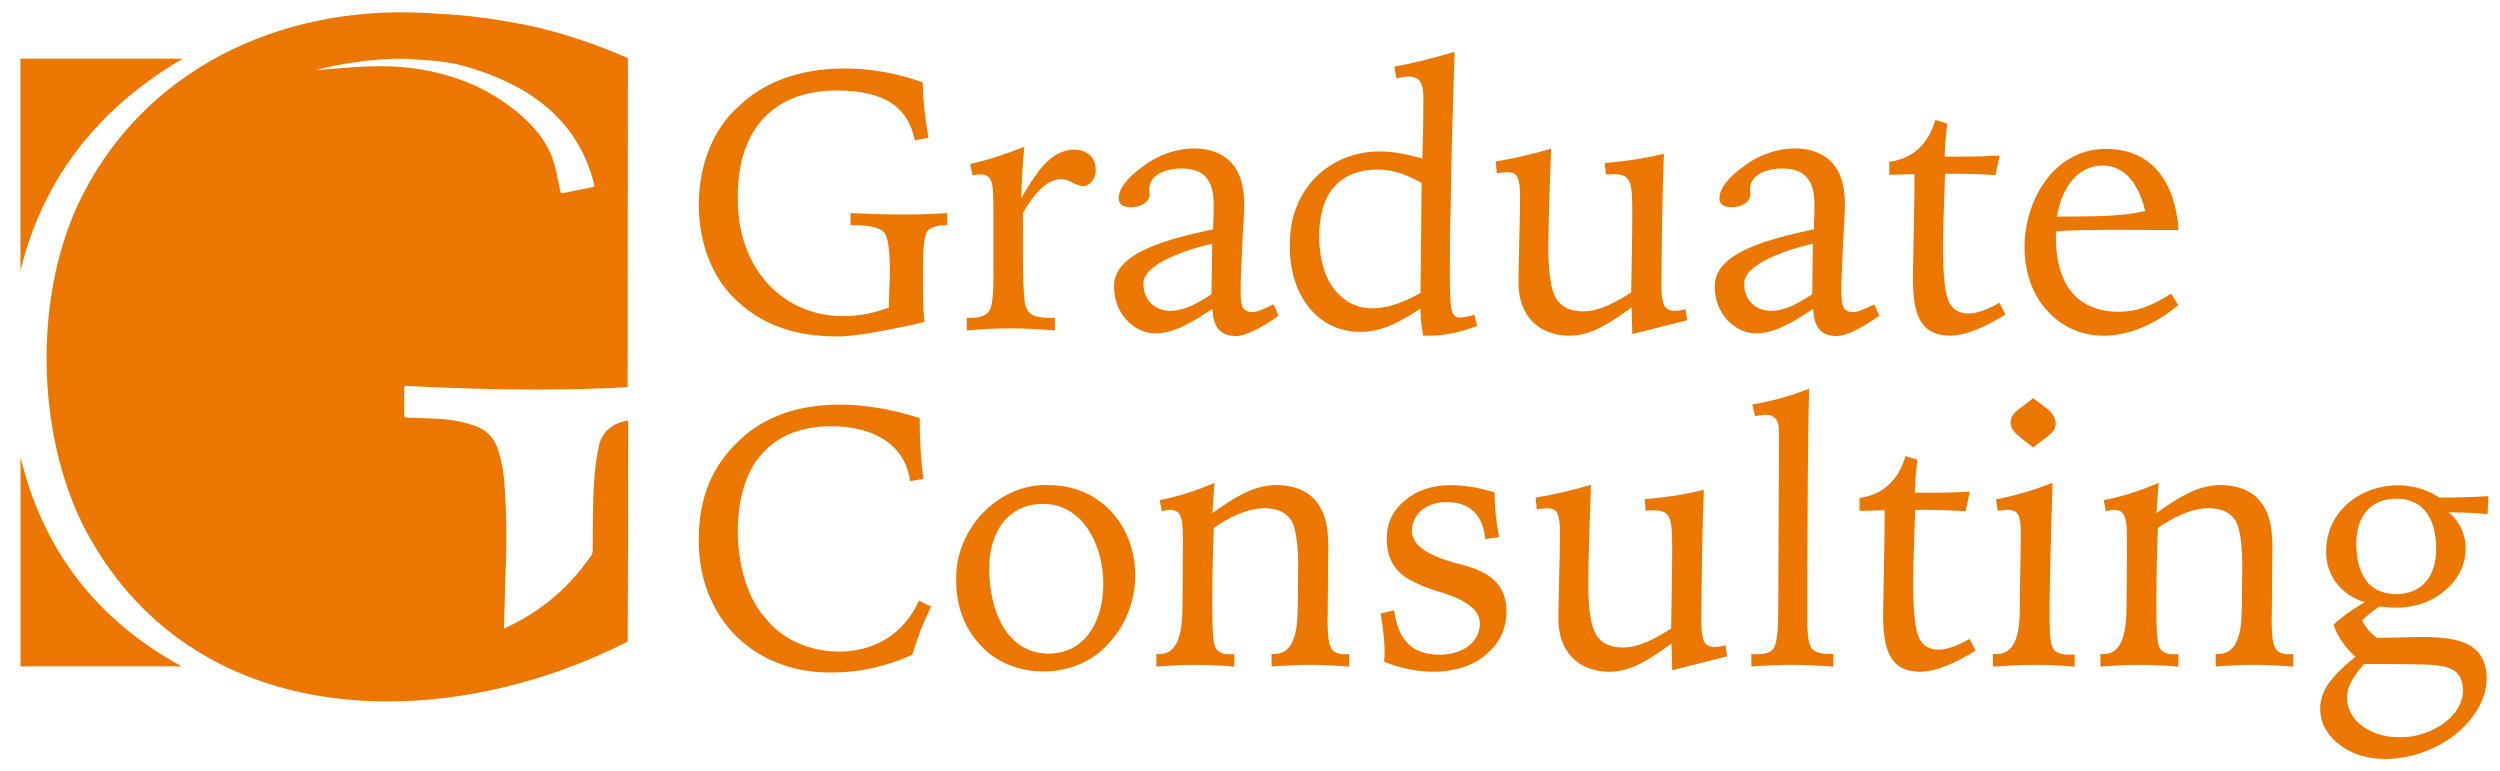 <svg xmlns="http://www.w3.org/2000/svg" xmlns:xlink="http://www.w3.org/1999/xlink" id="Laag_1" viewBox="0 0 1666.07 513.91"><defs><style>.cls-1{clip-path:url(#clippath);}.cls-2{fill:none;}.cls-2,.cls-3,.cls-4{stroke-width:0px;}.cls-3{fill-rule:evenodd;}.cls-3,.cls-4{fill:#eb7600;}</style><clipPath id="clippath"><rect class="cls-2" x="-89.36" y="-385.77" width="1865" height="1314"></rect></clipPath></defs><g class="cls-1"><path class="cls-4" d="m614.85,54.91c.34,12.26,1.62,24.41,3.95,36.78l-9.1,1.92c-2.24-11.34-7.59-19.73-16.05-25.16-8.47-5.43-20.45-8.15-35.94-8.15-20.92,0-37.18,6.15-48.76,18.45-11.5,12.3-17.25,29.71-17.25,52.23-1.15,58.73,46.1,94.23,100.63,74.03.24-6.15.4-11.38.48-15.69.68-11.78.3-31.9-4.31-35.1-2.69-2.95-12.12-4.45-21.68-4.19v-8.03c22.35,1.07,43.12,1.45,64.45,0v8.03c-6.71,0-11.1,1.32-13.18,3.95-2,2.56-2.99,10.58-2.99,24.08.03,12.05-.25,25.78.96,36.54-18.11,4.26-48.14,10.24-58.82,9.58-27.71,0-49.91-8.07-66.61-24.2-33.7-30.67-33.41-99.06,1.92-129.26,30.08-29.58,82.39-30.44,122.31-15.81Zm67.8,42.89c-1.18,11.49-1.72,22.17-2.04,34.14,9.59-16.13,18.94-31.69,34.86-32.23,4.55,0,8.15,1.24,10.78,3.71,4.56,3.85,5.43,12.73,1.32,17.49-1.68,2.08-3.67,3.11-5.99,3.11-1.44,0-3.67-.76-6.71-2.28-14.22-8.27-25.38,7.2-33.18,20.01.19,19.11-.54,44.36,1.2,59.42.72,4.07,2.24,6.87,4.55,8.38,2.4,1.52,6.43,2.28,12.1,2.28h3.47v8.39c-20.92-1.76-38.27-1.95-58.7,0v-8.39c6.06.21,12-.5,14.61-4.19,3.72-4.04,3.12-23.31,3.11-32.1,0,0,0-38.93,0-38.93-.39-12.23.58-21.54-10.42-20.24-.72,0-1.92.12-3.59.36l-1.44-7.43c12.14-2.74,24.02-6.7,36.06-11.5Zm166.04,105.06l3.35,7.55c-5.99,4.31-11.46,7.63-16.41,9.94-4.95,2.4-8.95,3.59-11.98,3.59-11.28-.05-15.18-7-15.69-18.09-19.03,12.62-40.15,25.55-57.38,7.19-5.43-6.07-8.15-13.5-8.15-22.28-.16-22.81,36.79-31.53,66.01-37.97.08-11.96,2.41-26.72-4.67-34.5-6.09-8.09-24.55-7.17-31.99-2.16-3.91,2.48-5.87,5.87-5.87,10.18-.04.63.25,2.46.24,3.11,0,2.48-1.2,4.55-3.59,6.23-4.36,3.19-17.29,4.36-17.01-3.47,0-6.39,5.39-13.5,16.17-21.32,16.92-13.08,44.19-17.46,58.7-2.64,12.53,13.98,8.06,33.67,7.43,56.3-.72,13.26-1.08,23.32-1.08,30.19,0,5.19.56,8.71,1.68,10.54,2.19,3.31,7.05,3.3,11.14,1.68,2.08-.8,5.11-2.16,9.1-4.07Zm-40.85-40.49c-23.5,5.49-46.65,15.4-45.76,26.95-.13,10.61,7.61,18.05,18.33,17.85,9.51-.36,17.53-5.02,26.95-11.02l.48-33.78Zm139.56-40.49c-5.35-3.03-10.42-5.27-15.22-6.71-14.65-4.66-33.91-1.94-43,9.34-14.16,14.78-12.61,52.8-.24,67.92,15.13,19.71,38.22,14.03,57.74,2.76l.72-73.32Zm22.04-87.33l-.12,2.16c-1.14,34.94-2.16,67.46-2.52,100.87-.53,13.35-.62,31.14-.59,46.36,0,12.46.43,20.21,1.31,23.24.88,2.95,2.6,4.43,5.15,4.43,3.33-.01,6.58-.75,9.83-1.92l1.91,7.55c-10.82,4.11-21.26,6.42-32.58,6.47l-3.47-.12c-.56-3.43-1-6.59-1.32-9.46-.24-2.95-.36-5.75-.36-8.39-15.32,9.42-24.42,14.99-39.77,15.45-30.62.09-47.78-27.02-47.32-57.14-.87-42.04,32.93-69.52,73.55-61.81,4.55.72,9.47,1.88,14.74,3.47,0-.72.04-1.8.12-3.23.4-13.98.6-26.55.6-37.74,0-5.03-.8-8.59-2.4-10.66-1.89-2.82-6.68-3.68-10.66-2.76-1.2.16-2.84.44-4.91.84l-1.44-7.79c13.36-2.31,26.32-5.75,40.25-9.82Zm64.21,64.57c-.79,22.32-1.67,48.22-1.8,65.65,0,17.09,1.76,28.51,5.27,34.26,3.52,5.67,9.55,8.51,18.09,8.51,11.31-.33,20.88-5.8,31.87-12.58.36-21.82.74-37.97.72-56.18-.46-16.4.15-23.68-14.86-22.64-.88,0-1.79.04-2.75.12l-.72-7.67c13.35-.94,26.59-3.04,39.41-6.11-1.06,28.29-1.4,50.74-1.56,76.91-.11,9.24-.62,19.59,1.8,24.32,2.51,4.65,9.35,3.73,14.26,2.28l.95,7.43-36.53,9.22-.48-17.85c-13.8,10.09-25.83,18.43-40.49,18.93-22.06.14-35.04-13.79-34.86-35.82-.11-2.72.52-20.64.48-27.07l.36-13.42c-.13-7.82,1.27-24.13-1.56-29.35-2.25-4.84-9.11-3.13-13.66-2.64l-.84-7.79c12.35-2.03,24.42-4.87,36.9-8.51Zm215.39,103.74l3.36,7.55c-5.99,4.31-11.47,7.63-16.42,9.94-4.95,2.4-8.94,3.59-11.98,3.59-11.28-.05-15.17-7-15.69-18.09-19.03,12.62-40.14,25.55-57.38,7.19-5.43-6.07-8.15-13.5-8.15-22.28-.15-22.8,36.8-31.53,66.01-37.97.09-11.96,2.41-26.71-4.67-34.5-6.1-8.09-24.54-7.18-31.99-2.16-3.91,2.48-5.87,5.87-5.87,10.18-.04.63.25,2.46.24,3.11,0,2.48-1.2,4.55-3.59,6.23-2.4,1.6-5.27,2.4-8.63,2.4-4.82-.08-8.24-1.04-8.38-5.87,0-6.39,5.39-13.5,16.17-21.32,16.92-13.08,44.19-17.46,58.7-2.64,12.5,13.91,8.06,33.72,7.43,56.3-.72,13.26-1.08,23.32-1.08,30.19,0,5.19.56,8.71,1.68,10.54,2.18,3.32,7.05,3.3,11.14,1.68,2.07-.8,5.11-2.16,9.1-4.07Zm-40.85-40.49c-23.5,5.49-46.64,15.4-45.76,26.95-.13,10.61,7.61,18.05,18.33,17.85,9.51-.36,17.53-5.02,26.95-11.02l.48-33.78Zm81.58-82.42l7.91,2.4c-.48,4.39-.88,8.35-1.2,11.86-.24,3.43-.4,6.83-.48,10.18,12.09.05,24.52,0,36.66-.72l-2.88,13.06c-5.11-.4-9.94-.64-14.49-.72-6.19-.24-12.84-.25-19.05-.24-.71,21.29-1.3,33.3-1.32,49.71,0,18.05,1.24,29.83,3.72,35.34,6.59,13.79,22.82,7.25,33.9.96l3.95,7.91c-12.46,7.34-24.53,13.7-37.14,14.02-20.95-.35-24.16-16.2-24.55-37.14.13-12.35,1.19-54.97,1.07-70.56-.71,0-1.75.04-3.11.12-6.63.24-11.18.36-13.66.36v-8.63c16.23-2.29,26.04-12.14,30.67-27.91Zm162.08,73.31c-16.85.26-65.84-.77-81.7.96-.63,15.92,2.72,31.69,10.78,40.73,10.24,13.03,31.74,15.71,47.92,9.94,5.67-2,11.7-5.07,18.09-9.22l4.67,7.67c-25.8,21.9-62.65,30.42-87.21,3.83-31.7-34.11-11.51-108.23,39.3-107.93,31.15.12,46.09,23.16,48.15,54.03Zm-22.16-12.58c-4.12-16.22-12.01-30.05-28.39-30.43-17.93.24-27.65,16.41-30.43,34.14,24.21-.32,40.48.29,58.82-3.71Z"></path><path class="cls-4" d="m612.93,278.67c-.14,13.49.7,26.59,2.39,40.49l-8.74,1.44c-3.82-25.92-26.45-36.57-52.59-36.54-19.89,0-35.26,6.11-46.12,18.33-23.29,24.66-20.56,85.1,2.4,109.73,18.18,23.39,56.23,28.83,80.74,13.42,9.18-5.75,16.33-14.18,21.44-25.28l8.03,3.95c-5.05,10.27-9.22,21.16-12.46,32.1-16.9,7.67-34.94,11.86-53.31,11.86-52.56.74-89.8-36.71-89.01-89.37,0-26.35,8.66-47.8,25.99-64.33,30.68-30.63,80.45-29.09,121.23-15.81Zm81.94,57.14c-23.57.06-35.88,19.65-35.58,43.13-.13,27.27,11.12,56.14,39.05,56.66,11.18,0,20.09-4.15,26.71-12.46,20.73-26.14,9.55-87.74-30.19-87.33Zm3.11-12.58c56.59-.14,76.19,67.2,40.97,105.42-21.23,24.6-63.84,25.05-85.29,1.56-10.94-11.5-16.41-26.03-16.41-43.6-.97-33.4,27.46-64.09,60.74-63.37Zm111.41-1.44l-1.44,20.12c14.81-10.37,26.41-18.11,41.93-18.69,11.74,0,20.56,3.32,26.47,9.94,8.65,10.1,9.26,22.65,8.74,40.37-.17,11.28-.03,20.22-.24,31.99-.23,9.55-.39,22.16,2.28,26.48,2.01,3.67,7.16,4.52,11.98,3.83v8.39c-15.84-1.01-23.66-1.61-37.97-.84-4.47.16-9.02.44-13.66.84l-.12-8.39c11.8.73,17.08-8.32,17.37-28.03.08-1.04.12-1.84.12-2.4l.24-25.75c.36-13.65-1.18-28.92-5.15-33.66-3.43-4.87-9.34-7.31-17.73-7.31-11.54.25-22.63,5.88-33.3,13.06-.57,14.76-.95,29.9-.96,43.61.05,8.54-.64,32.5,2.28,36.54,2.1,3.91,7.36,4.6,12.34,3.95v8.39c-20.68-1.55-31.09-1.53-51.87,0l-.12-8.39c15.98,1.37,17.53-16.34,17.49-35.82.07-8.4.3-33.24.24-41.21-.1-13.78-.68-21.98-14.02-18.09l-1.44-7.43c12.6-2.36,24.44-6.33,36.54-11.5Zm186.64,6.35c-.05,9.94,1.09,19.84,3,29.71l-9.11,1.44c-1.85-16.03-9.89-24.64-25.99-24.68-11.93-.21-23.05,7.18-23,19.29,0,8.86,9.42,15.89,28.27,21.08,3.27.88,5.79,1.56,7.55,2.04,9.42,2.64,16.29,6.39,20.6,11.26,4.39,4.87,6.59,11.26,6.59,19.17,0,11.66-4.59,21.28-13.78,28.87-17.17,14.91-46.45,13.6-67.68,4.67.08-.8.12-1.64.12-2.52.31-4.82.01-10.48-.6-15.93-.4-4.31-1.04-8.86-1.92-13.66l8.99-2.16c1.28,9.9,4.39,17.33,9.34,22.28,8.65,9.41,30.38,9.53,40.13,1.56,5.12-3.91,7.67-8.94,7.67-15.09,0-8.62-8.46-15.49-25.4-20.6-12.04-3.46-24.3-8.77-29.35-14.74-4.87-5.35-7.3-12.46-7.3-21.32,0-10.22,4.07-18.69,12.22-25.4,16.02-13.59,39.37-11.49,59.65-5.27Zm64.21-5.03c-.77,22.32-1.66,48.22-1.79,65.65,0,17.09,1.75,28.51,5.27,34.26,3.51,5.67,9.54,8.51,18.09,8.51,11.3-.33,20.87-5.8,31.86-12.58.36-21.82.74-37.97.72-56.18-.46-16.4.17-23.68-14.85-22.64-.88,0-1.8.04-2.76.12l-.72-7.67c13.35-.94,26.6-3.04,39.42-6.11-1.06,28.29-1.4,50.74-1.56,76.91-.11,9.24-.61,19.58,1.79,24.32,2.51,4.65,9.35,3.73,14.26,2.28l.96,7.43-36.54,9.22-.48-17.85c-13.79,10.09-25.84,18.43-40.49,18.93-22.05.14-35.03-13.79-34.86-35.82-.11-2.72.52-20.64.48-27.07l.36-13.42c-.13-7.82,1.27-24.13-1.56-29.35-2.24-4.84-9.11-3.13-13.65-2.64l-.84-7.79c12.35-2.03,24.43-4.87,36.89-8.51Zm145.44-64.09c-.95,32.33-1.06,85.25-1.2,120.87,0,0,0,25.04,0,25.04,0,0,0,9.82,0,9.82,0,9.18,1,15.01,2.99,17.49,2.08,2.4,5.95,3.59,11.62,3.59h2.76v8.39c-14.39-.92-26.6-1.63-40.61-.84-4.48.16-9.15.44-14.02.84l-.12-8.39c5.93.62,12.61.08,15.1-4.07,1.91-2.95,2.87-11.46,2.87-25.52-.02-21.26.59-99.04.48-119.56,0-3.43-.76-5.99-2.28-7.67-3.35-3.83-8.02-2.58-13.65-1.68l-1.8-7.79c13.19-2.2,25.63-5.67,37.86-10.54Zm64.21,44.92l7.9,2.4c-.48,4.39-.88,8.35-1.2,11.86-.24,3.43-.4,6.83-.48,10.18,12.09.05,24.52,0,36.66-.72l-2.87,13.06c-5.11-.4-9.95-.64-14.5-.72-6.18-.24-12.84-.25-19.05-.24-.71,21.29-1.29,33.3-1.31,49.71,0,18.05,1.23,29.83,3.71,35.34,6.61,13.79,22.82,7.26,33.9.96l3.96,7.91c-12.46,7.34-24.54,13.69-37.14,14.02-20.96-.34-24.17-16.19-24.56-37.14.12-12.35,1.2-54.97,1.08-70.56-.72,0-1.76.04-3.12.12-6.62.24-11.18.36-13.65.36v-8.63c16.22-2.29,26.03-12.15,30.67-27.91Zm97.99,17.85c-1.11,37.27-2.16,70.13-1.92,93.44,0,9.26.88,15.09,2.64,17.49,2.3,3.44,8.75,3.97,14.01,3.35v8.15c-21.7-1.63-32.32-1.45-54.5,0v-8.39c16.39,1.66,18.3-15.74,17.96-35.82.12-6.44.48-31.59.6-37.74.23-7.15.32-16.04-1.79-19.41-1.58-2.97-5.76-3.51-9.59-2.88-1.19.08-2.51.2-3.95.36l-1.2-7.55c12.91-2.46,25.38-6.19,37.74-11.02Zm-12.94-56.42l8.5,6.35c5.19,3.58,8.47,9.57,5.16,15.09-1.68,2.92-10.71,8.94-13.66,11.38-3.24-2.69-11.42-8.39-13.42-11.62-1.94-2.84-2.07-6.82-.36-9.58.8-1.36,2.44-2.95,4.91-4.79l8.87-6.83Zm83.62,56.42l-1.44,20.12c14.8-10.37,26.42-18.11,41.93-18.69,11.74,0,20.56,3.32,26.47,9.94,8.66,10.1,9.26,22.65,8.75,40.37-.17,11.28-.03,20.22-.24,31.99-.23,9.55-.38,22.16,2.27,26.48,2.01,3.67,7.16,4.52,11.98,3.83v8.39c-15.84-1.01-23.67-1.61-37.97-.84-4.47.16-9.03.44-13.66.84l-.12-8.39c11.8.73,17.08-8.32,17.37-28.03.08-1.04.12-1.84.12-2.4l.24-25.75c.37-13.65-1.18-28.92-5.15-33.66-3.43-4.87-9.34-7.31-17.73-7.31-11.54.25-22.63,5.88-33.3,13.06-.57,14.76-.95,29.9-.96,43.61.05,8.54-.63,32.5,2.27,36.54,2.11,3.91,7.36,4.61,12.34,3.95v8.39c-20.68-1.55-31.09-1.53-51.87,0l-.12-8.39c15.98,1.37,17.53-16.34,17.49-35.82.07-8.4.3-33.24.24-41.21-.1-13.78-.67-21.98-14.01-18.09l-1.44-7.43c12.61-2.36,24.44-6.33,36.54-11.5Zm158.72,10.54c-18.06-.03-27.05,12.26-26.95,30.19,0,10.54,2.28,18.77,6.83,24.68,8.32,11.68,30.33,11.38,39.17.84,4.79-5.35,7.19-12.7,7.19-22.04,0-18.84-7.17-33.47-26.24-33.66Zm-21.8,110.21c-6.33,7.36-11.1,13.66-11.38,22.28.14,17.18,18.23,26.81,35.1,26.47,18.39.6,41.95-12.34,42.17-30.91,0-6.47-2.04-11.02-6.11-13.66-4.07-2.64-11.9-3.95-23.48-3.95-1.2,0-3.83-.04-7.91-.12-7.76-.24-20.87-.06-28.39-.12Zm50.2-110.93c10.84,0,21.84-.33,32.7-.96l-.6,11.98c-3.51-.4-7.39-.68-11.62-.84-4.15-.24-8.98-.36-14.49-.36,3.75,2.88,6.58,6.39,8.5,10.54,6.64,14.25,2.13,30.83-10.54,41.33-10.26,9.05-24.08,12.67-38.81,11.38-2.48-.24-4.24-.4-5.28-.48-2.15,1.44-4.19,2.95-6.11,4.55-1.91,1.52-3.67,3.11-5.27,4.79,1.2,2.24,2.56,4.31,4.08,6.23,1.59,1.84,3.43,3.59,5.51,5.27,21.37.32,49.94-3.58,63.85,6.11,6.39,4.39,9.58,11.46,9.58,21.2-.13,13.95-8.73,26.95-19.88,36.3-20.55,17.2-56.78,24.54-78.59,7.31-13.27-10.19-16.36-26.23-7.31-39.89,3.52-5.19,9.63-11.34,18.33-18.45-6.92-6.31-11.59-12.69-14.61-21.32,6.27-5.87,13.1-10.44,20.84-14.98-15.52-4.76-25.85-17.52-25.75-33.66-.17-37.91,45.28-55.96,75.47-36.06Z"></path><path class="cls-4" d="m13.64,180.28V39.11h108.1C66.72,71.43,29.17,117.19,13.64,180.28Z"></path><path class="cls-4" d="m13.68,304.65c15,62.3,50.95,108.59,107.32,139.41H13.68v-139.41Z"></path><path class="cls-3" d="m339.69,417.07c-1.21.6-2.43,1.21-3.68,1.85-.05-.37-.16-.85-.16-1.13.09-2.99.17-5.98.26-8.97.22-7.34.42-14.68.67-22.02.86-20.48,1.02-40.95-.41-61.41-.33-8.39-1.77-16.65-4.12-24.73-2.45-8.5-7.72-14.12-16.1-17.03-6.63-2.3-13.45-3.73-20.41-4.24-8.2-.62-16.42-.79-24.64-1.05-1.49-.05-1.77-.58-1.76-1.89.05-5.81.07-11.62,0-17.42-.02-1.52.46-1.95,1.95-1.86,9.67.62,19.38.96,29.07,1.3,36.97,1.39,79.5,1.82,117.91-.48l.17-219.24c-18.51-8.08-42.81-17.07-69.64-22.48-28.92-5.39-40.82-6.27-65.63-7.67C185.75,3.37,92.94,47.12,51.07,138.16c-28.18,62.97-26.35,149.01,3.8,210.98,70.81,139.65,239.59,141.56,363.44,78.38.22-49.09.33-98.19.33-147.29-9.92,1.52-17.45,6.96-19.66,17.43-4.73,22.91-3.58,46.32-4,69.55-.02.95-.31,2.03-.84,2.8-13.84,20.32-32.24,36.4-54.45,47.05Zm-32.26-373.6c-11.35-2.75-19.77-3.26-36.61-4.27,0,0-24.79-1.49-60.87,7.55h-.01c31.87-2.08,64.54-8.06,106.63,10.31,17.3,7.98,36.89,22.26,46.48,37.91,5.76,9.39,7.32,17.28,9.27,27.21.34,1.71.68,3.47,1.07,5.32.28,1.36,1.35,1.36,2.45,1.11,2.58-.58,16.34-3.39,18.93-3.84,1.28-.23,1.5-.66,1.19-1.92-9.67-38.75-37.64-65.48-88.54-79.37Z"></path></g></svg>